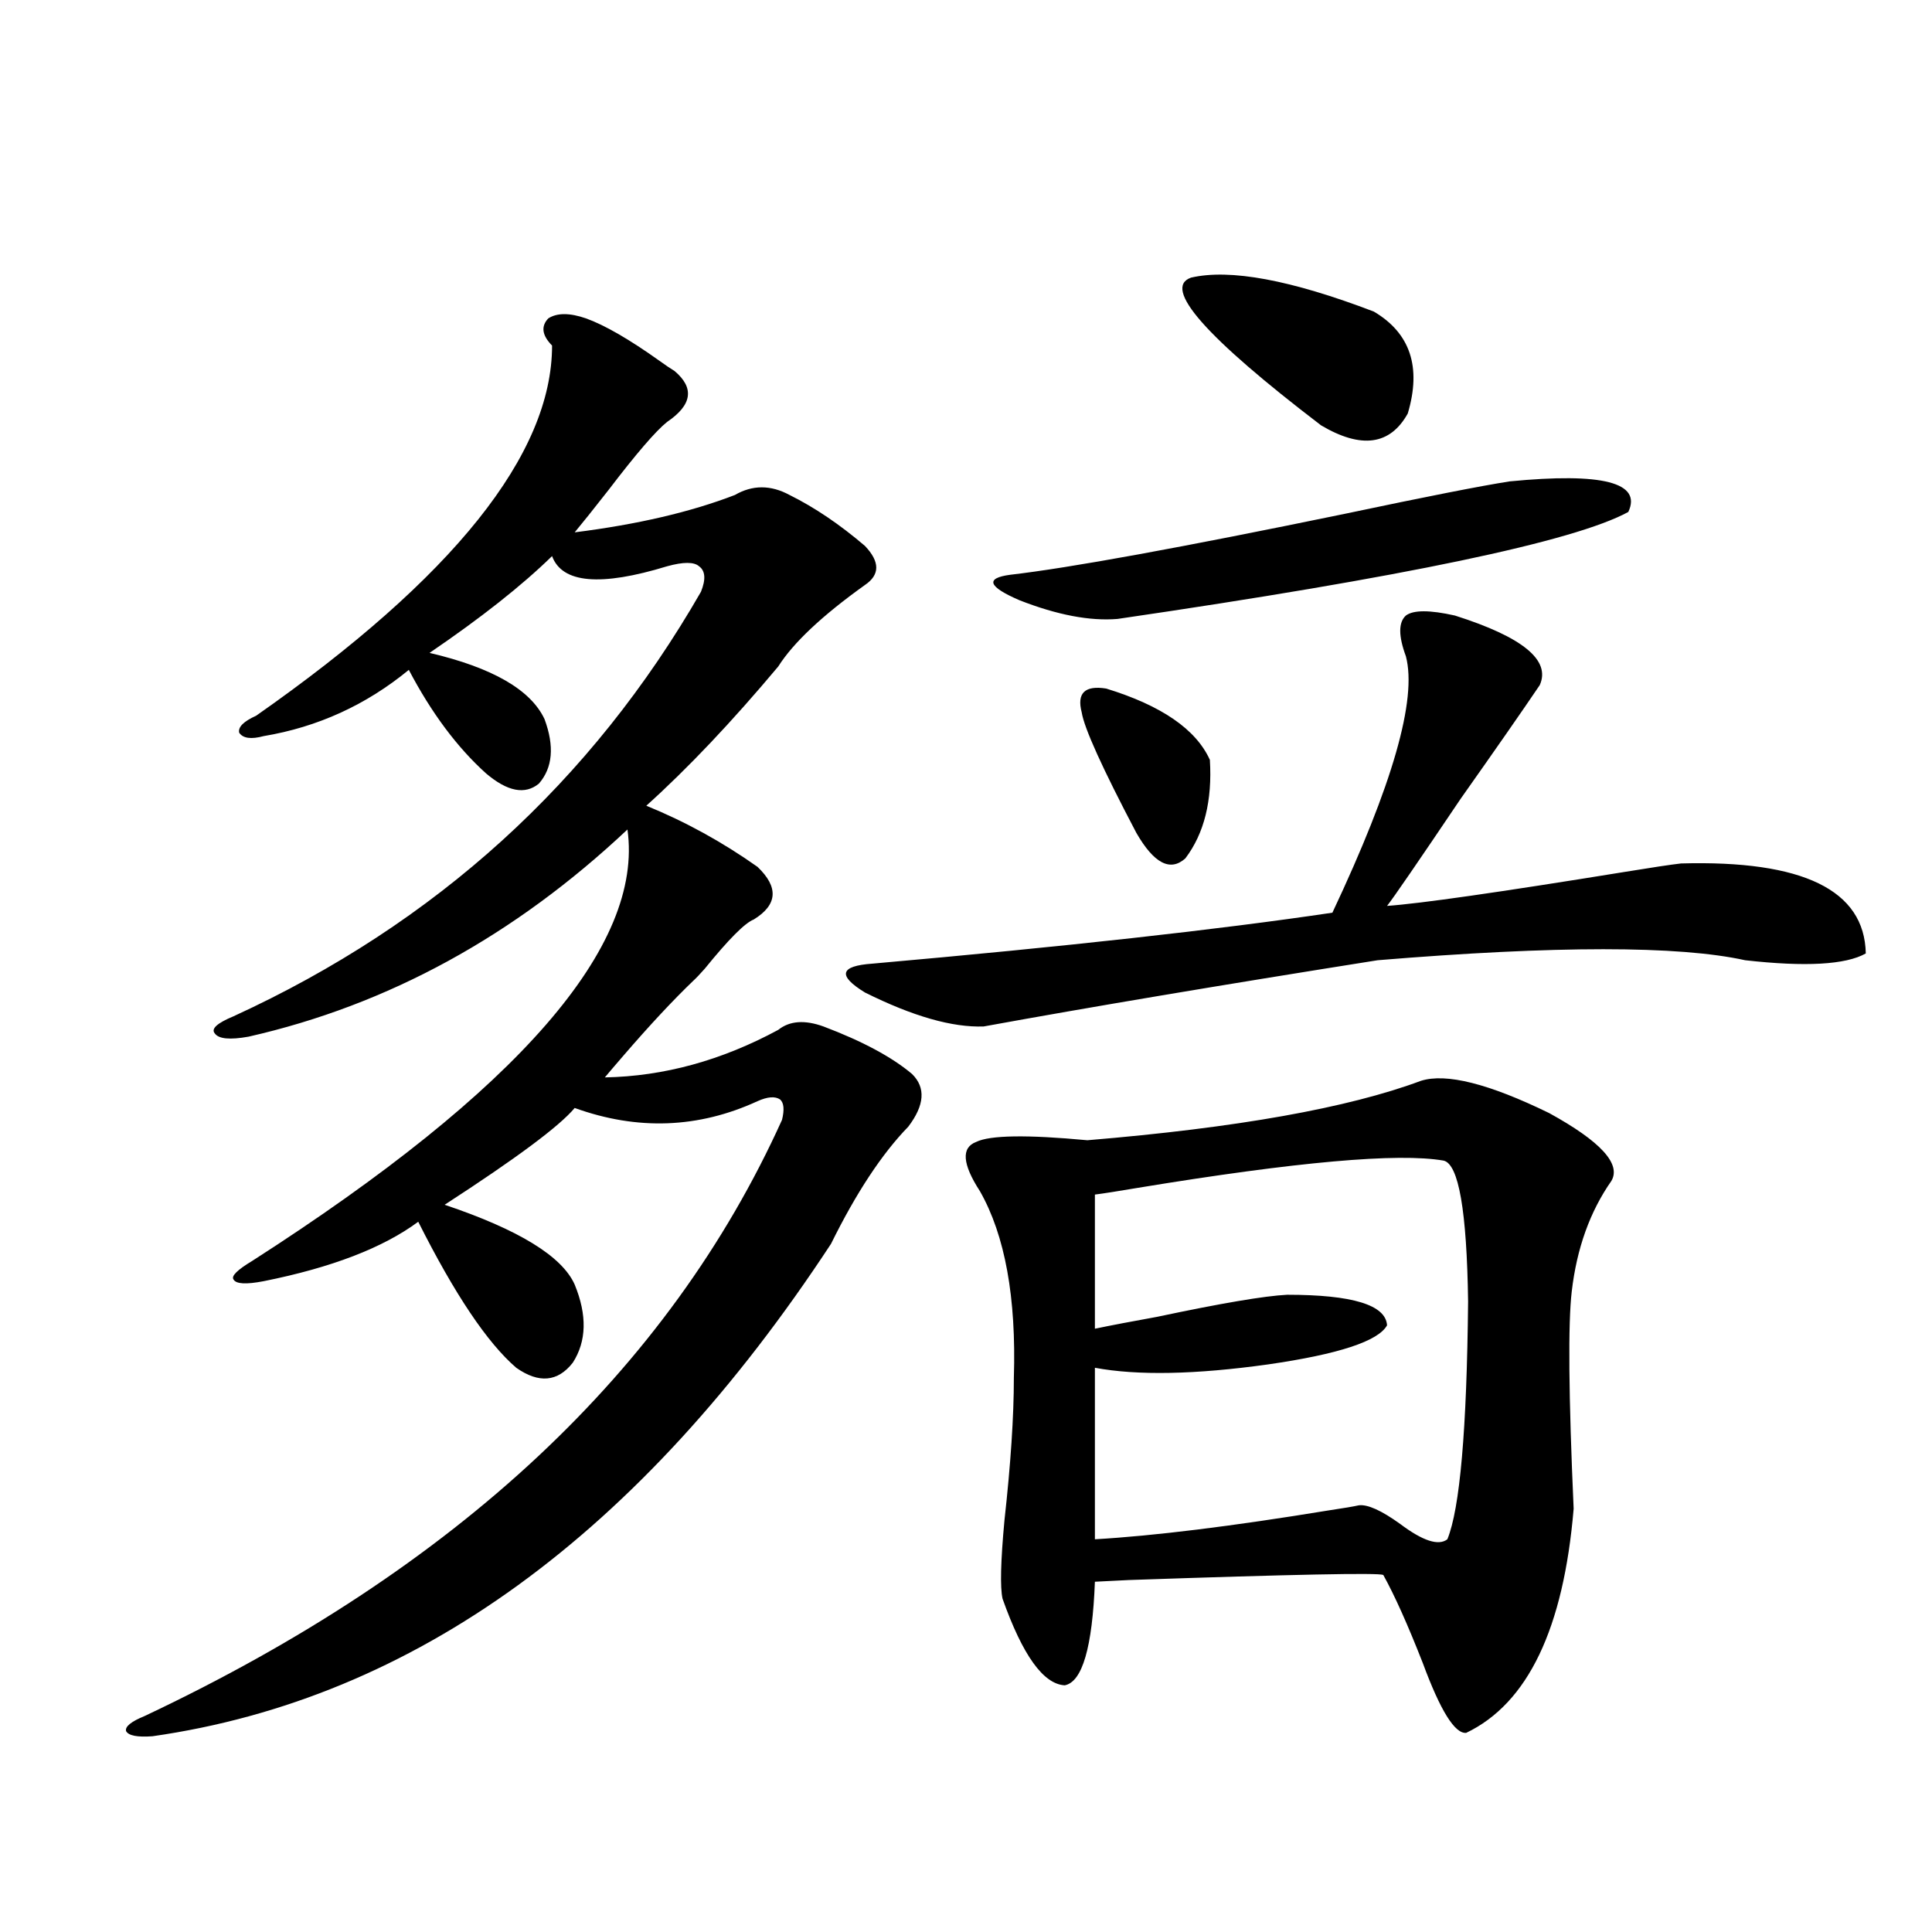 <?xml version="1.0" encoding="utf-8"?>
<!-- Generator: Adobe Illustrator 16.0.0, SVG Export Plug-In . SVG Version: 6.00 Build 0)  -->
<!DOCTYPE svg PUBLIC "-//W3C//DTD SVG 1.1//EN" "http://www.w3.org/Graphics/SVG/1.1/DTD/svg11.dtd">
<svg version="1.1" id="图层_1" xmlns="http://www.w3.org/2000/svg" xmlns:xlink="http://www.w3.org/1999/xlink" x="0px" y="0px"
	 width="1000px" height="1000px" viewBox="0 0 1000 1000" enable-background="new 0 0 1000 1000" xml:space="preserve">
<path d="M303.31,164.793c9.756,3.516,22.438,10.85,38.048,21.973c3.247,2.349,5.854,4.106,7.805,5.273
	c10.396,8.789,9.101,17.578-3.902,26.367c-5.854,4.697-15.944,16.411-30.243,35.156c-7.805,9.971-13.658,17.29-17.561,21.973
	c32.515-4.092,60.151-10.547,82.925-19.336c9.101-5.273,18.536-5.273,28.292,0c13.003,6.455,26.006,15.244,39.023,26.367
	c7.805,8.213,7.805,14.941,0,20.215c-22.118,15.82-37.072,29.883-44.877,42.188c-24.069,28.716-46.828,52.734-68.291,72.07
	c20.152,8.213,39.344,18.76,57.56,31.641c11.052,10.547,10.396,19.639-1.951,27.246c-4.558,1.758-13.018,10.259-25.365,25.488
	c-2.606,2.939-4.558,4.985-5.854,6.152c-10.411,9.971-22.438,22.852-36.097,38.672c-4.558,5.273-7.805,9.092-9.756,11.426
	c30.563-0.576,60.486-8.789,89.754-24.609c5.854-4.683,13.658-5.273,23.414-1.758c20.152,7.622,35.441,15.82,45.853,24.609
	c7.149,7.031,6.494,16.123-1.951,27.246c-13.658,14.063-26.996,34.277-39.999,60.645C331.267,794.393,214.196,879.344,78.925,898.68
	c-7.805,0.577-12.362-0.302-13.658-2.637c-0.655-2.348,2.592-4.984,9.756-7.91c161.292-76.162,271.213-178.994,329.748-308.496
	c1.296-5.273,0.976-8.789-0.976-10.547c-2.606-1.758-6.509-1.455-11.707,0.879c-30.578,14.063-62.117,15.244-94.632,3.516
	c-7.805,9.38-30.243,26.079-67.315,50.098c38.368,12.896,60.807,26.67,67.315,41.309c6.494,15.82,6.174,29.307-0.976,40.43
	c-7.805,9.971-17.561,10.85-29.268,2.637c-14.969-12.881-31.874-38.081-50.73-75.586c-18.216,13.486-44.877,23.73-79.998,30.762
	c-9.115,1.758-14.313,1.47-15.609-0.879c-1.311-1.758,1.951-4.971,9.756-9.668C268.509,564.119,333.218,489.7,324.772,429.344
	c-58.535,55.083-123.899,90.83-196.093,107.227c-9.756,1.758-15.609,1.182-17.561-1.758c-1.951-2.334,1.296-5.273,9.756-8.789
	c104.708-48.037,185.361-121.289,241.945-219.727c2.592-6.44,2.271-10.835-0.976-13.184c-2.606-2.334-8.14-2.334-16.585,0
	c-34.48,10.547-54.313,8.789-59.511-5.273c-15.609,15.244-36.752,31.943-63.413,50.098c32.515,7.622,52.347,19.048,59.511,34.277
	c5.198,14.063,4.223,25.2-2.927,33.398c-7.164,5.864-16.265,4.106-27.316-5.273c-14.969-13.472-28.292-31.338-39.999-53.613
	c-22.118,18.169-47.163,29.595-75.12,34.277c-6.509,1.758-10.731,1.182-12.683-1.758c-0.655-2.925,2.271-5.85,8.78-8.789
	c102.102-71.479,153.167-135.352,153.167-191.602c-5.213-5.273-5.854-9.956-1.951-14.063
	C288.341,161.868,294.85,161.868,303.31,164.793z M753.055,318.602c35.121,11.138,49.755,23.154,43.901,36.035
	c-9.115,13.486-22.773,33.11-40.975,58.887c-22.118,32.822-34.801,51.279-38.048,55.371c16.905-1.167,57.88-7.031,122.924-17.578
	c14.299-2.334,24.055-3.804,29.268-4.395c63.078-1.758,94.952,13.774,95.607,46.582c-10.411,5.864-31.219,7.031-62.438,3.516
	c-34.48-7.607-97.894-7.607-190.239,0c-81.309,12.896-149.265,24.321-203.897,34.277c-16.265,0.591-36.752-5.273-61.462-17.578
	c-14.313-8.789-13.018-13.76,3.902-14.941c99.51-8.789,178.853-17.578,238.043-26.367c31.219-66.206,43.901-110.439,38.048-132.715
	c-3.902-10.547-3.902-17.578,0-21.094C731.592,315.677,740.037,315.677,753.055,318.602z M735.494,559.422
	c13.003-4.092,35.121,1.47,66.34,16.699c26.661,14.653,37.393,26.367,32.194,35.156c-11.066,15.82-17.896,34.868-20.487,57.129
	c-1.951,16.411-1.631,53.916,0.976,112.5c-5.213,62.101-23.749,100.772-55.608,116.016c-5.854,0.577-13.338-11.426-22.438-36.035
	c-7.805-19.926-14.634-35.156-20.487-45.703c-2.606-1.167-46.508-0.288-131.704,2.637c-11.066,0.591-16.92,0.879-17.561,0.879
	c-1.311,33.976-6.509,51.855-15.609,53.613c-11.066-0.59-21.798-15.531-32.194-44.824c-1.311-5.85-0.976-19.336,0.976-40.43
	c3.247-29.292,4.878-53.901,4.878-73.828c1.296-41.597-4.558-73.828-17.561-96.68c-9.115-14.063-9.756-22.549-1.951-25.488
	c7.149-3.516,26.341-3.804,57.56-0.879C640.207,583.743,697.767,573.484,735.494,559.422z M781.347,249.168
	c48.124-4.683,68.611,0.591,61.462,15.82c-27.972,15.244-116.095,33.701-264.384,55.371c-14.313,1.182-31.219-2.046-50.73-9.668
	c-16.265-7.031-17.896-11.426-4.878-13.184c30.563-3.516,88.443-14.063,173.654-31.641
	C738.086,257.078,766.378,251.517,781.347,249.168z M572.571,356.395c28.612,8.789,46.493,21.094,53.657,36.914
	c1.296,21.094-2.927,38.096-12.683,50.977c-7.805,7.031-16.265,2.637-25.365-13.184c-17.561-33.398-26.996-54.189-28.292-62.402
	C557.282,358.743,561.505,354.637,572.571,356.395z M747.201,600.73c-23.414-4.092-76.096,0.591-158.045,14.063
	c-10.411,1.758-17.896,2.939-22.438,3.516v69.434c8.445-1.758,19.177-3.804,32.194-6.152c33.17-7.031,55.608-10.835,67.315-11.426
	c33.811,0,51.051,5.273,51.706,15.82c-4.558,8.213-25.045,14.941-61.462,20.215c-37.728,5.273-67.65,5.864-89.754,1.758v88.77
	c30.563-1.758,70.883-6.729,120.973-14.941c7.805-1.167,13.003-2.046,15.609-2.637c4.543-0.576,11.707,2.637,21.463,9.668
	c11.707,8.789,19.832,11.426,24.39,7.91c6.494-15.82,10.076-56.826,10.731-123.047C759.229,626.81,755.006,602.488,747.201,600.73z
	 M616.473,143.699c20.152-4.683,51.706,1.182,94.632,17.578c18.856,11.138,24.71,28.716,17.561,52.734
	c-9.115,16.411-24.069,18.457-44.877,6.152C623.942,174.461,601.504,148.973,616.473,143.699z"/>
</svg>
